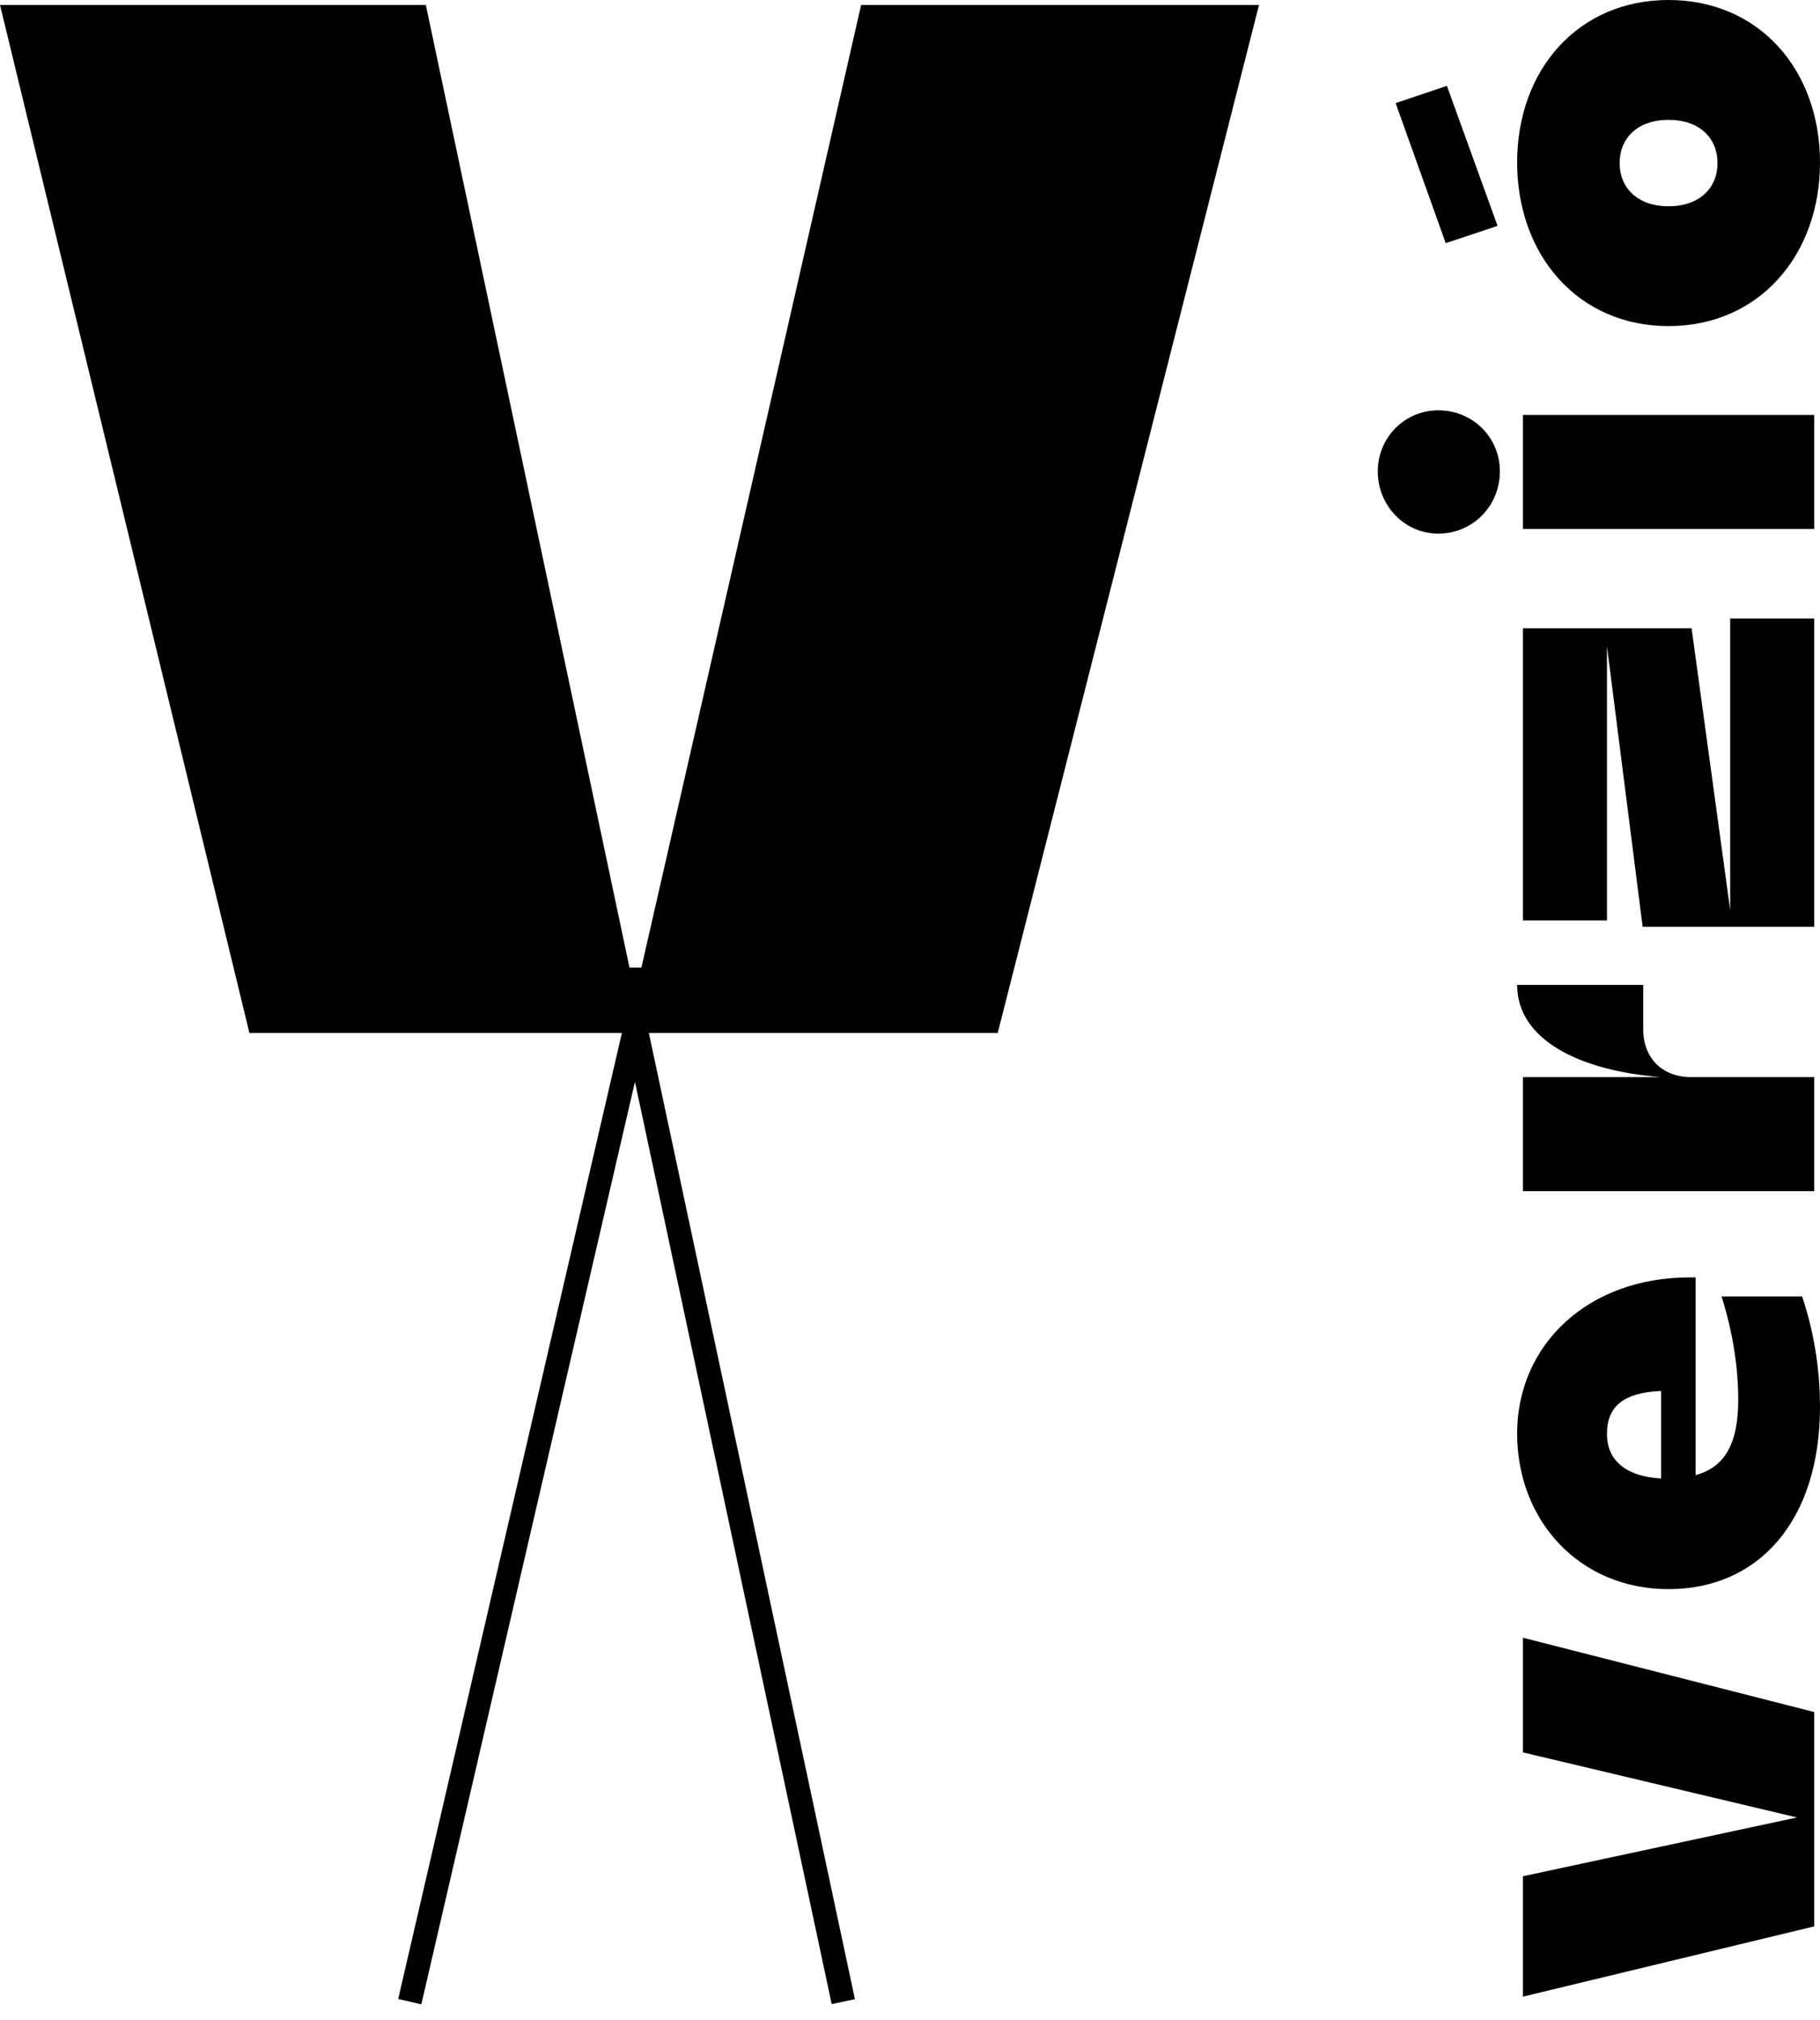 <svg width="110" height="122" viewBox="0 0 110 122" fill="none" xmlns="http://www.w3.org/2000/svg">
<path fill-rule="evenodd" clip-rule="evenodd" d="M24.067 120.741L37.707 61.875L39.108 61.887L51.671 120.753L50.267 121.052L38.377 65.342L25.466 121.065L24.067 120.741Z" fill="black"/>
<path d="M92.043 105.847L92.043 98.921L109.652 103.411L109.652 116.357L92.043 120.602L92.043 113.329L108.608 109.779L92.043 105.847Z" fill="black"/>
<path d="M102.1 77.159L102.483 77.159L102.483 89.096C104.188 88.644 105.058 87.286 105.058 84.537C105.058 83.597 104.989 81.266 104.049 78.308L108.921 78.308C109.757 80.813 110 83.145 110 84.955C110 91.915 106.242 95.987 100.847 95.987C95.453 95.987 91.695 91.845 91.695 86.59C91.695 81.196 96.01 77.159 102.1 77.159ZM97.124 86.625C97.124 88.052 98.063 89.165 100.395 89.305L100.395 84.015C98.063 84.119 97.124 84.989 97.124 86.625Z" fill="black"/>
<path d="M100.36 65.059C95.523 64.677 91.695 62.832 91.695 59.491L99.316 59.491L99.316 62.171C99.316 63.911 100.465 65.059 102.205 65.059L109.652 65.059L109.652 71.95L92.043 71.95L92.043 65.059L100.36 65.059Z" fill="black"/>
<path d="M104.571 54.97L104.571 37.361L109.652 37.361L109.652 55.979L99.281 55.979L97.124 39.031L97.124 55.596L92.043 55.596L92.043 37.952L102.24 37.952L104.571 54.97Z" fill="black"/>
<path d="M90.651 28.473C90.651 30.561 89.015 32.232 86.927 32.232C84.909 32.232 83.273 30.561 83.273 28.473C83.273 26.42 84.909 24.784 86.927 24.784C89.015 24.784 90.651 26.42 90.651 28.473ZM109.652 31.953L92.043 31.953L92.043 25.063L109.652 25.063L109.652 31.953Z" fill="black"/>
<path d="M90.512 13.642L87.379 14.686L84.352 6.229L87.449 5.185L90.512 13.642ZM110 9.814C110 15.417 106.311 19.697 100.847 19.697C95.384 19.697 91.695 15.417 91.695 9.814C91.695 4.211 95.384 7.10002e-06 100.847 6.86119e-06C106.311 6.62236e-06 110 4.211 110 9.814ZM103.806 9.849C103.806 8.352 102.727 7.239 100.847 7.239C98.968 7.239 97.889 8.352 97.889 9.849C97.889 11.345 98.968 12.459 100.847 12.459C102.727 12.459 103.806 11.345 103.806 9.849Z" fill="black"/>
<path d="M25.737 0.3H0L15.075 62.396H60.301L76.094 0.3H52.046L38.765 58.448H38.047L25.737 0.3Z" fill="black"/>
</svg>
